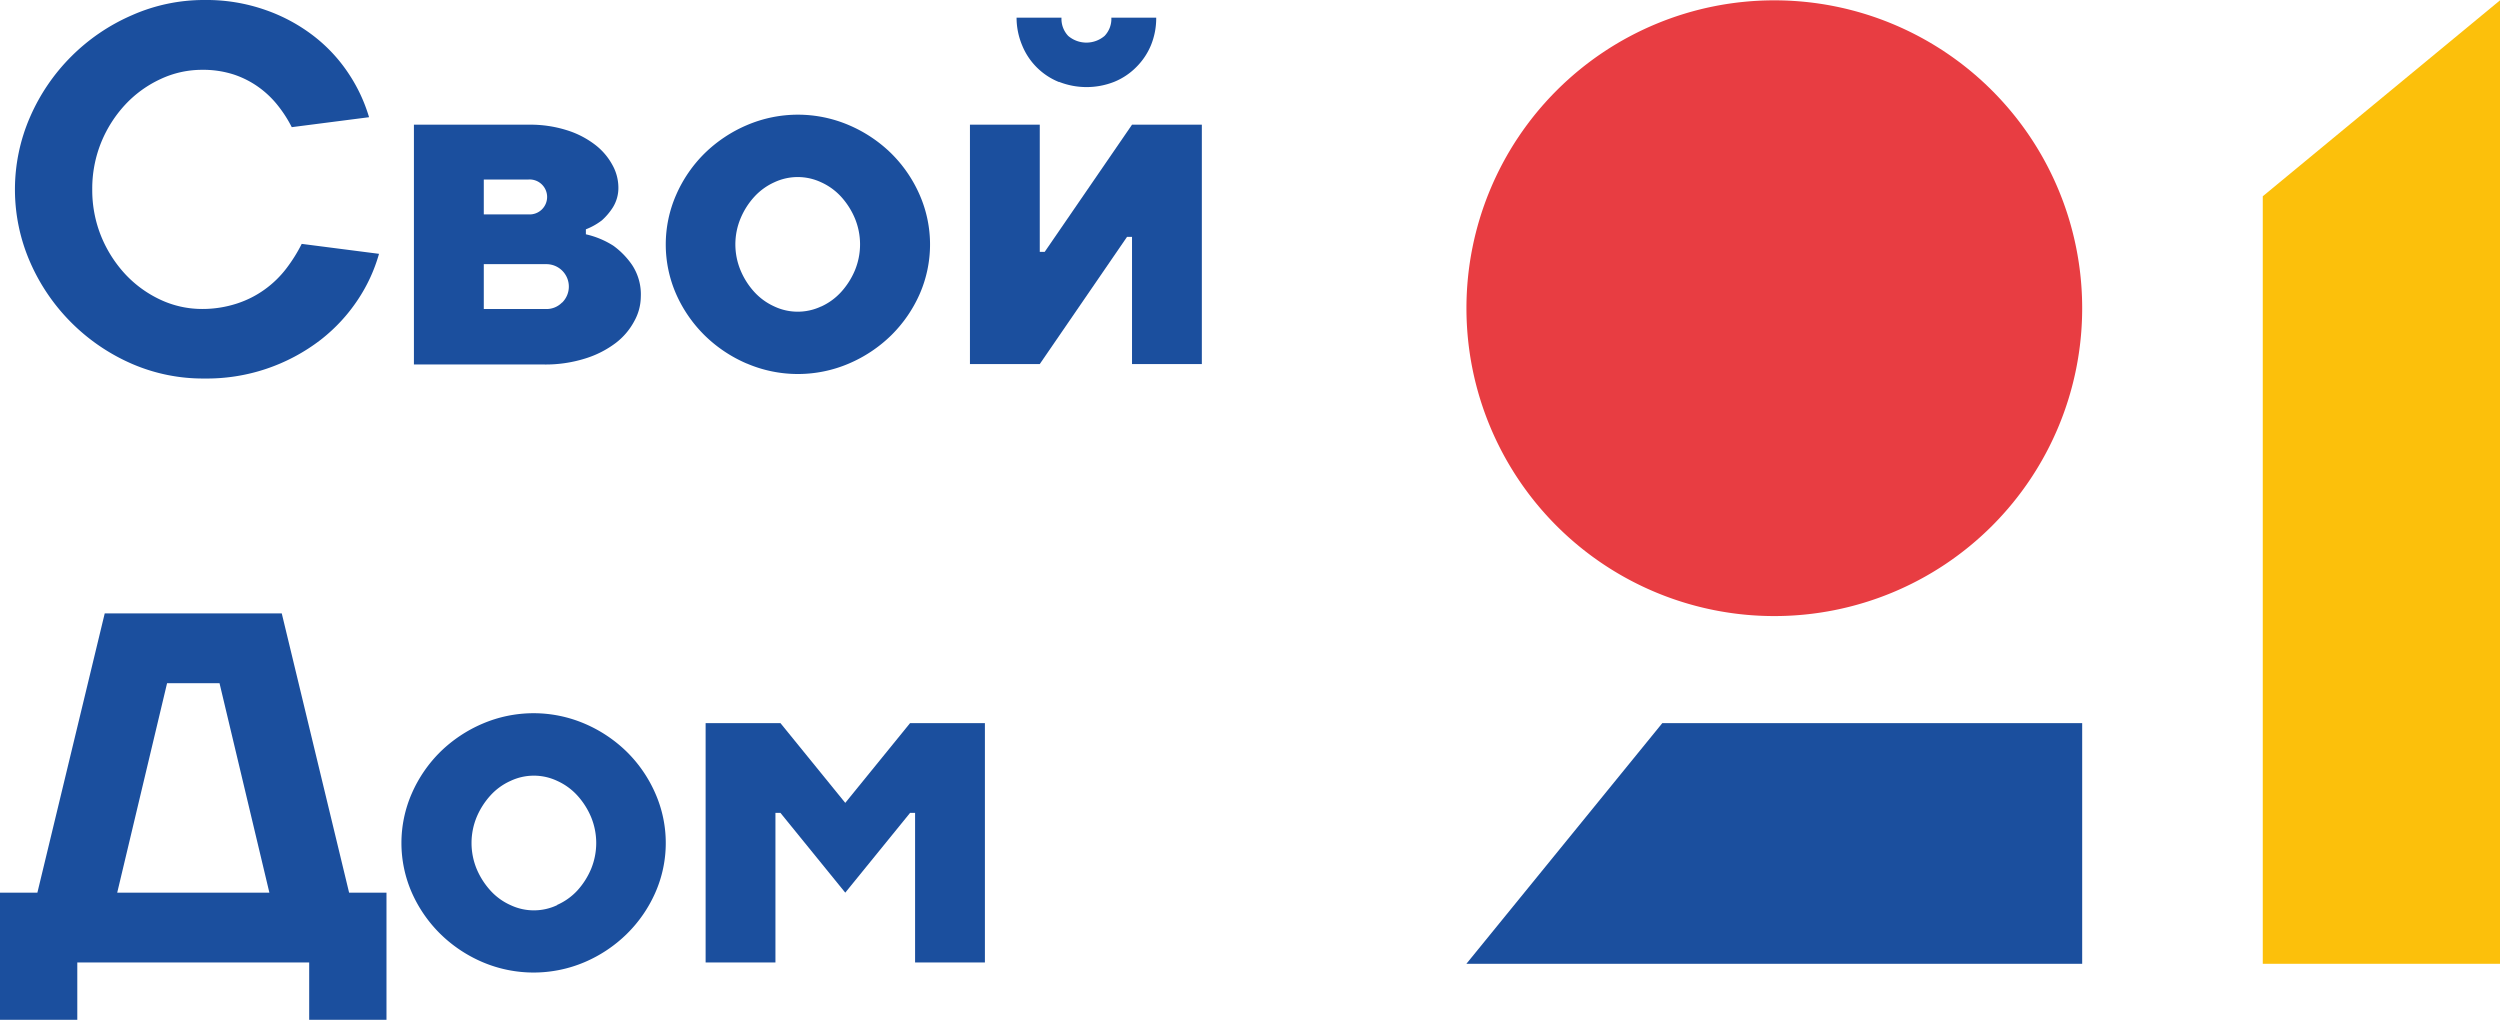 <?xml version="1.0" encoding="UTF-8"?> <svg xmlns="http://www.w3.org/2000/svg" viewBox="0 0 454.74 185.5"> <defs> <style>.cls-1{fill:#fcc00b;}.cls-2{fill:#1b4f9e;}.cls-3{fill:#e83d42;}</style> </defs> <title>Ресурс 1</title> <g id="Слой_2" data-name="Слой 2"> <g id="Слой_1-2" data-name="Слой 1"> <polygon class="cls-1" points="411.59 35.7 454.74 0.06 454.74 175.31 411.59 175.31 411.59 35.7"></polygon> <polygon class="cls-2" points="302.37 131.53 266.73 175.31 378.74 175.31 378.74 131.53 302.37 131.53"></polygon> <path class="cls-2" d="M24,66.18A35.73,35.73,0,0,1,5.49,47.71a33,33,0,0,1,0-26.48A35.66,35.66,0,0,1,24,2.77,32.3,32.3,0,0,1,37.19,0,32.29,32.29,0,0,1,48.3,1.82a31,31,0,0,1,8.8,4.76,28.42,28.42,0,0,1,6.31,6.8,29.32,29.32,0,0,1,3.72,7.94L53.07,23.13a23.11,23.11,0,0,0-2.5-3.9,17.34,17.34,0,0,0-3.49-3.35,16.89,16.89,0,0,0-4.54-2.32,18.1,18.1,0,0,0-5.8-.86,17.73,17.73,0,0,0-7.53,1.68A20.53,20.53,0,0,0,22.81,19a22.62,22.62,0,0,0-4.4,6.89,22.36,22.36,0,0,0-1.63,8.57A22.32,22.32,0,0,0,18.41,43a22.79,22.79,0,0,0,4.4,6.9,20.69,20.69,0,0,0,6.4,4.63,17.87,17.87,0,0,0,7.53,1.67,20.23,20.23,0,0,0,6.39-1,18.28,18.28,0,0,0,5.08-2.59,18.62,18.62,0,0,0,3.86-3.76,28.07,28.07,0,0,0,2.81-4.49l14.06,1.81a29.44,29.44,0,0,1-3.85,8.35,30.74,30.74,0,0,1-6.72,7.26,33.93,33.93,0,0,1-21.18,7.07A32.46,32.46,0,0,1,24,66.18"></path> <path class="cls-2" d="M103.09,23.68a16.51,16.51,0,0,1,5.13,2.63A11.58,11.58,0,0,1,111.39,30a8.49,8.49,0,0,1,1.09,4,6.71,6.71,0,0,1-1,3.72,11.23,11.23,0,0,1-2,2.36,11.72,11.72,0,0,1-2.91,1.63v.91a15.66,15.66,0,0,1,5,2.08,14.34,14.34,0,0,1,3.4,3.49A9.71,9.71,0,0,1,116.56,54a9.26,9.26,0,0,1-1.18,4.4,12.17,12.17,0,0,1-3.4,4,18,18,0,0,1-5.53,2.81,24.11,24.11,0,0,1-7.58,1.09H75.29V22.68H96.15a22.05,22.05,0,0,1,6.94,1M88,39h8.16a3.18,3.18,0,1,0,0-6.35H88Zm14.24,16.05a4.08,4.08,0,0,0-2.9-7H88v8.16H99.33a3.93,3.93,0,0,0,2.9-1.18"></path> <path class="cls-2" d="M135.84,66.13A25,25,0,0,1,128.17,61,24.41,24.41,0,0,1,123,53.52a22.5,22.5,0,0,1,0-18.1,24.24,24.24,0,0,1,5.17-7.53,25,25,0,0,1,7.67-5.12,23.57,23.57,0,0,1,18.59,0,25,25,0,0,1,7.67,5.12,24.24,24.24,0,0,1,5.17,7.53,22.5,22.5,0,0,1,0,18.1A24.41,24.41,0,0,1,162.1,61a25,25,0,0,1-7.67,5.12,23.57,23.57,0,0,1-18.59,0M149.4,55.74A11.13,11.13,0,0,0,153,53.11a13.76,13.76,0,0,0,2.49-3.9,12.4,12.4,0,0,0,0-9.52,13.76,13.76,0,0,0-2.49-3.9,11.13,11.13,0,0,0-3.63-2.63,10,10,0,0,0-8.53,0,11.13,11.13,0,0,0-3.63,2.63,13.54,13.54,0,0,0-2.49,3.9,12.28,12.28,0,0,0,0,9.52,13.54,13.54,0,0,0,2.49,3.9,11.13,11.13,0,0,0,3.63,2.63,10,10,0,0,0,8.53,0"></path> <path class="cls-2" d="M189.13,22.68V45.81h.9l15.88-23.13h12.7V66.22h-12.7V43.09H205L189.13,66.22h-12.7V22.68Zm3.49-7.76a12.1,12.1,0,0,1-6.71-6.71,13,13,0,0,1-1-5h8.17a4.51,4.51,0,0,0,1.22,3.32,5.1,5.1,0,0,0,6.62,0,4.48,4.48,0,0,0,1.23-3.32h8.16a13,13,0,0,1-.95,5,12.19,12.19,0,0,1-2.68,4,12,12,0,0,1-4,2.67,13.68,13.68,0,0,1-10.07,0"></path> <path class="cls-2" d="M14.06,185.5H0V162.37H6.8l12.25-50.8h32.2l12.25,50.8h6.8V185.5H56.24V175.07H14.06Zm7.26-23.13H49l-9.07-38.1H30.39Z"></path> <path class="cls-2" d="M87.76,175a24.93,24.93,0,0,1-7.67-5.13,24.42,24.42,0,0,1-5.17-7.48,22.5,22.5,0,0,1,0-18.1,24.41,24.41,0,0,1,5.17-7.53,25.08,25.08,0,0,1,7.67-5.12,23.6,23.6,0,0,1,18.6,0,25,25,0,0,1,7.66,5.12,24.24,24.24,0,0,1,5.17,7.53,22.4,22.4,0,0,1,0,18.1,24.25,24.25,0,0,1-5.17,7.48,24.88,24.88,0,0,1-7.66,5.13,23.71,23.71,0,0,1-18.6,0m13.56-10.39A11.13,11.13,0,0,0,105,162a13.78,13.78,0,0,0,2.5-3.9,12.4,12.4,0,0,0,0-9.52,13.78,13.78,0,0,0-2.5-3.9,11.13,11.13,0,0,0-3.63-2.63,9.93,9.93,0,0,0-8.52,0,10.92,10.92,0,0,0-3.63,2.63,13.78,13.78,0,0,0-2.5,3.9,12.4,12.4,0,0,0,0,9.52,13.78,13.78,0,0,0,2.5,3.9,10.92,10.92,0,0,0,3.63,2.63,9.93,9.93,0,0,0,8.52,0"></path> <polygon class="cls-2" points="141.05 147.86 141.05 175.07 128.35 175.07 128.35 131.53 141.96 131.53 153.75 146.04 165.54 131.53 179.15 131.53 179.15 175.07 166.45 175.07 166.45 147.86 165.54 147.86 153.75 162.37 141.96 147.86 141.05 147.86"></polygon> <path class="cls-3" d="M378.74,56.06a56,56,0,1,1-56-56,56,56,0,0,1,56,56"></path> </g> </g> </svg> 